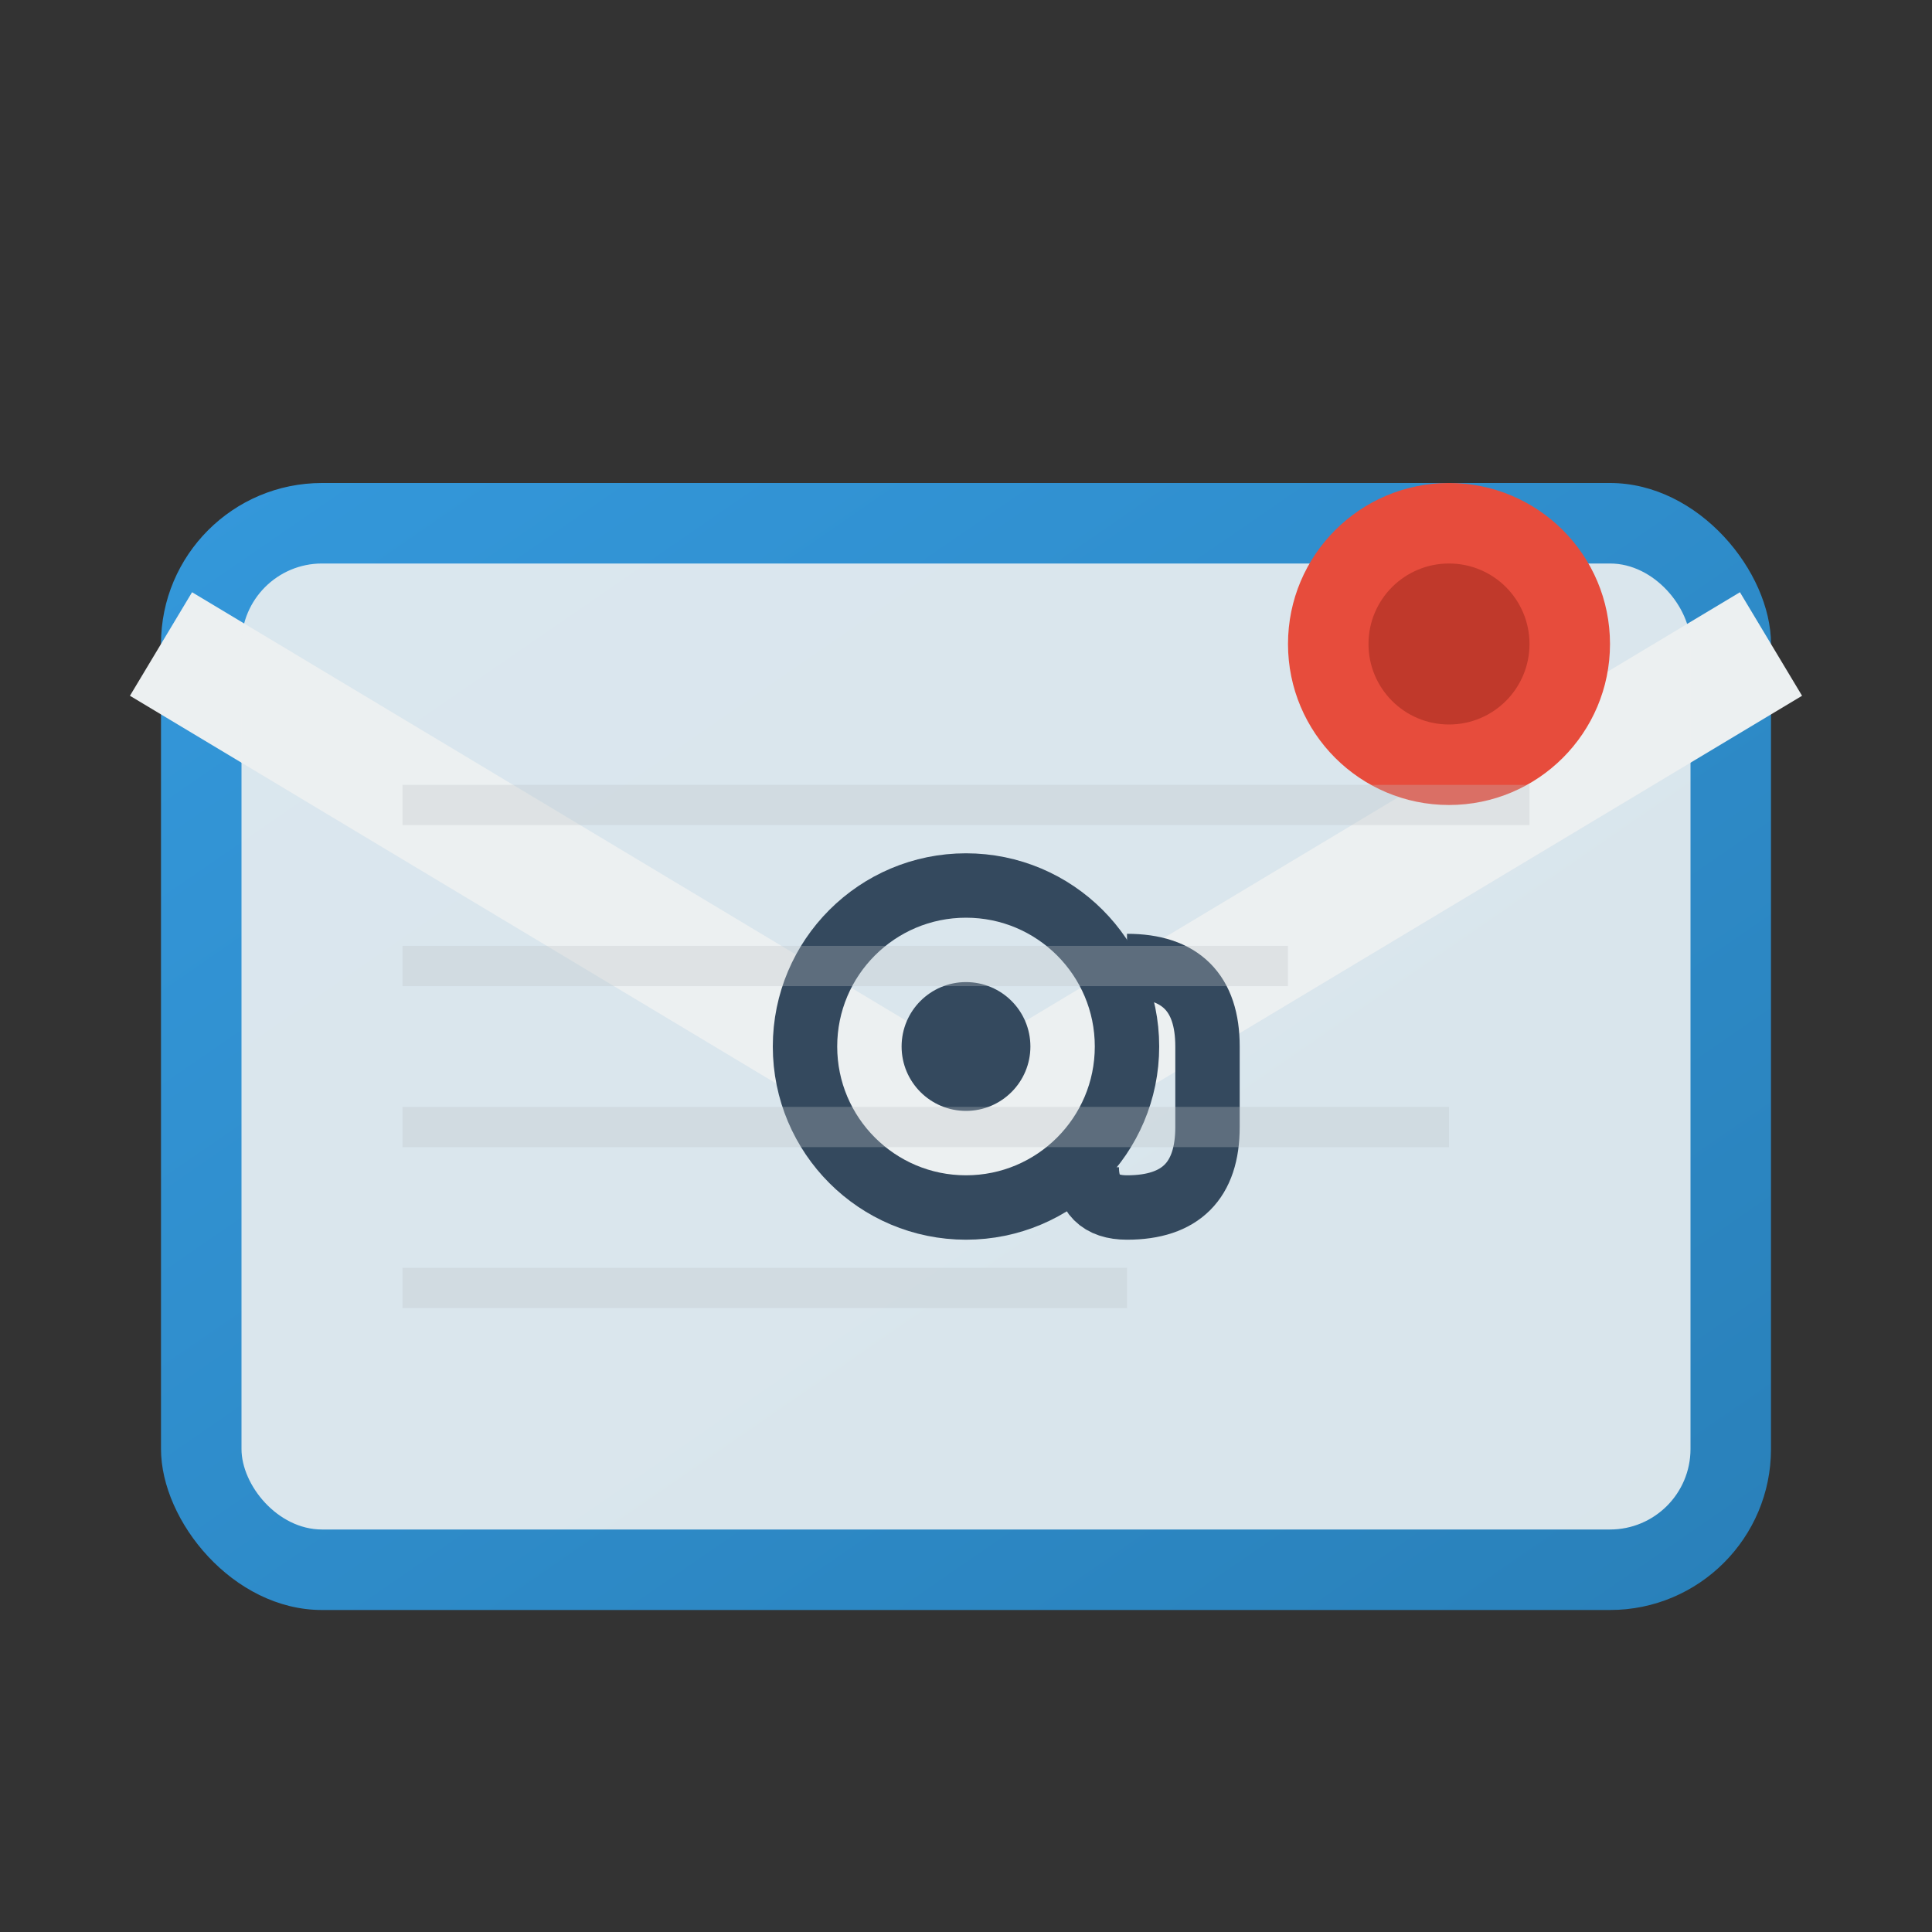 <svg width="24" height="24" viewBox="0 0 24 24" fill="none" xmlns="http://www.w3.org/2000/svg">
  <rect x="0" y="0" width="24" height="24" fill="#333333" stroke="none"/>
  <defs>
    <linearGradient id="emailGradient" x1="0%" y1="0%" x2="100%" y2="100%">
      <stop offset="0%" style="stop-color:#3498db;stop-opacity:1" />
      <stop offset="100%" style="stop-color:#2980b9;stop-opacity:1" />
    </linearGradient>
  </defs>
  
  <!-- Email envelope -->
  <rect x="2" y="6" width="20" height="14" rx="2" ry="2" fill="url(#emailGradient)"/>
  
  <!-- Envelope flap -->
  <path d="M2 8 L12 14 L22 8" stroke="#ecf0f1" stroke-width="1.5" fill="none"/>
  
  <!-- Envelope back -->
  <rect x="3" y="7" width="18" height="12" rx="1" ry="1" fill="#ecf0f1" opacity="0.9"/>
  
  <!-- @ symbol -->
  <g transform="translate(9, 11)" fill="#34495e">
    <circle cx="3" cy="2" r="2" fill="none" stroke="#34495e" stroke-width="0.8"/>
    <circle cx="3" cy="2" r="0.8" fill="#34495e"/>
    <path d="M5 1 Q6 1 6 2 L6 3 Q6 4 5 4 Q4.5 4 4.5 3.5" stroke="#34495e" stroke-width="0.8" fill="none"/>
  </g>
  
  <!-- Notification dot -->
  <circle cx="18" cy="8" r="2" fill="#e74c3c"/>
  <circle cx="18" cy="8" r="1" fill="#c0392b"/>
  
  <!-- Paper lines (visible through envelope) -->
  <g opacity="0.3" stroke="#bdc3c7" stroke-width="0.5">
    <line x1="5" y1="10" x2="19" y2="10"/>
    <line x1="5" y1="12" x2="16" y2="12"/>
    <line x1="5" y1="14" x2="18" y2="14"/>
    <line x1="5" y1="16" x2="14" y2="16"/>
  </g>
</svg>
